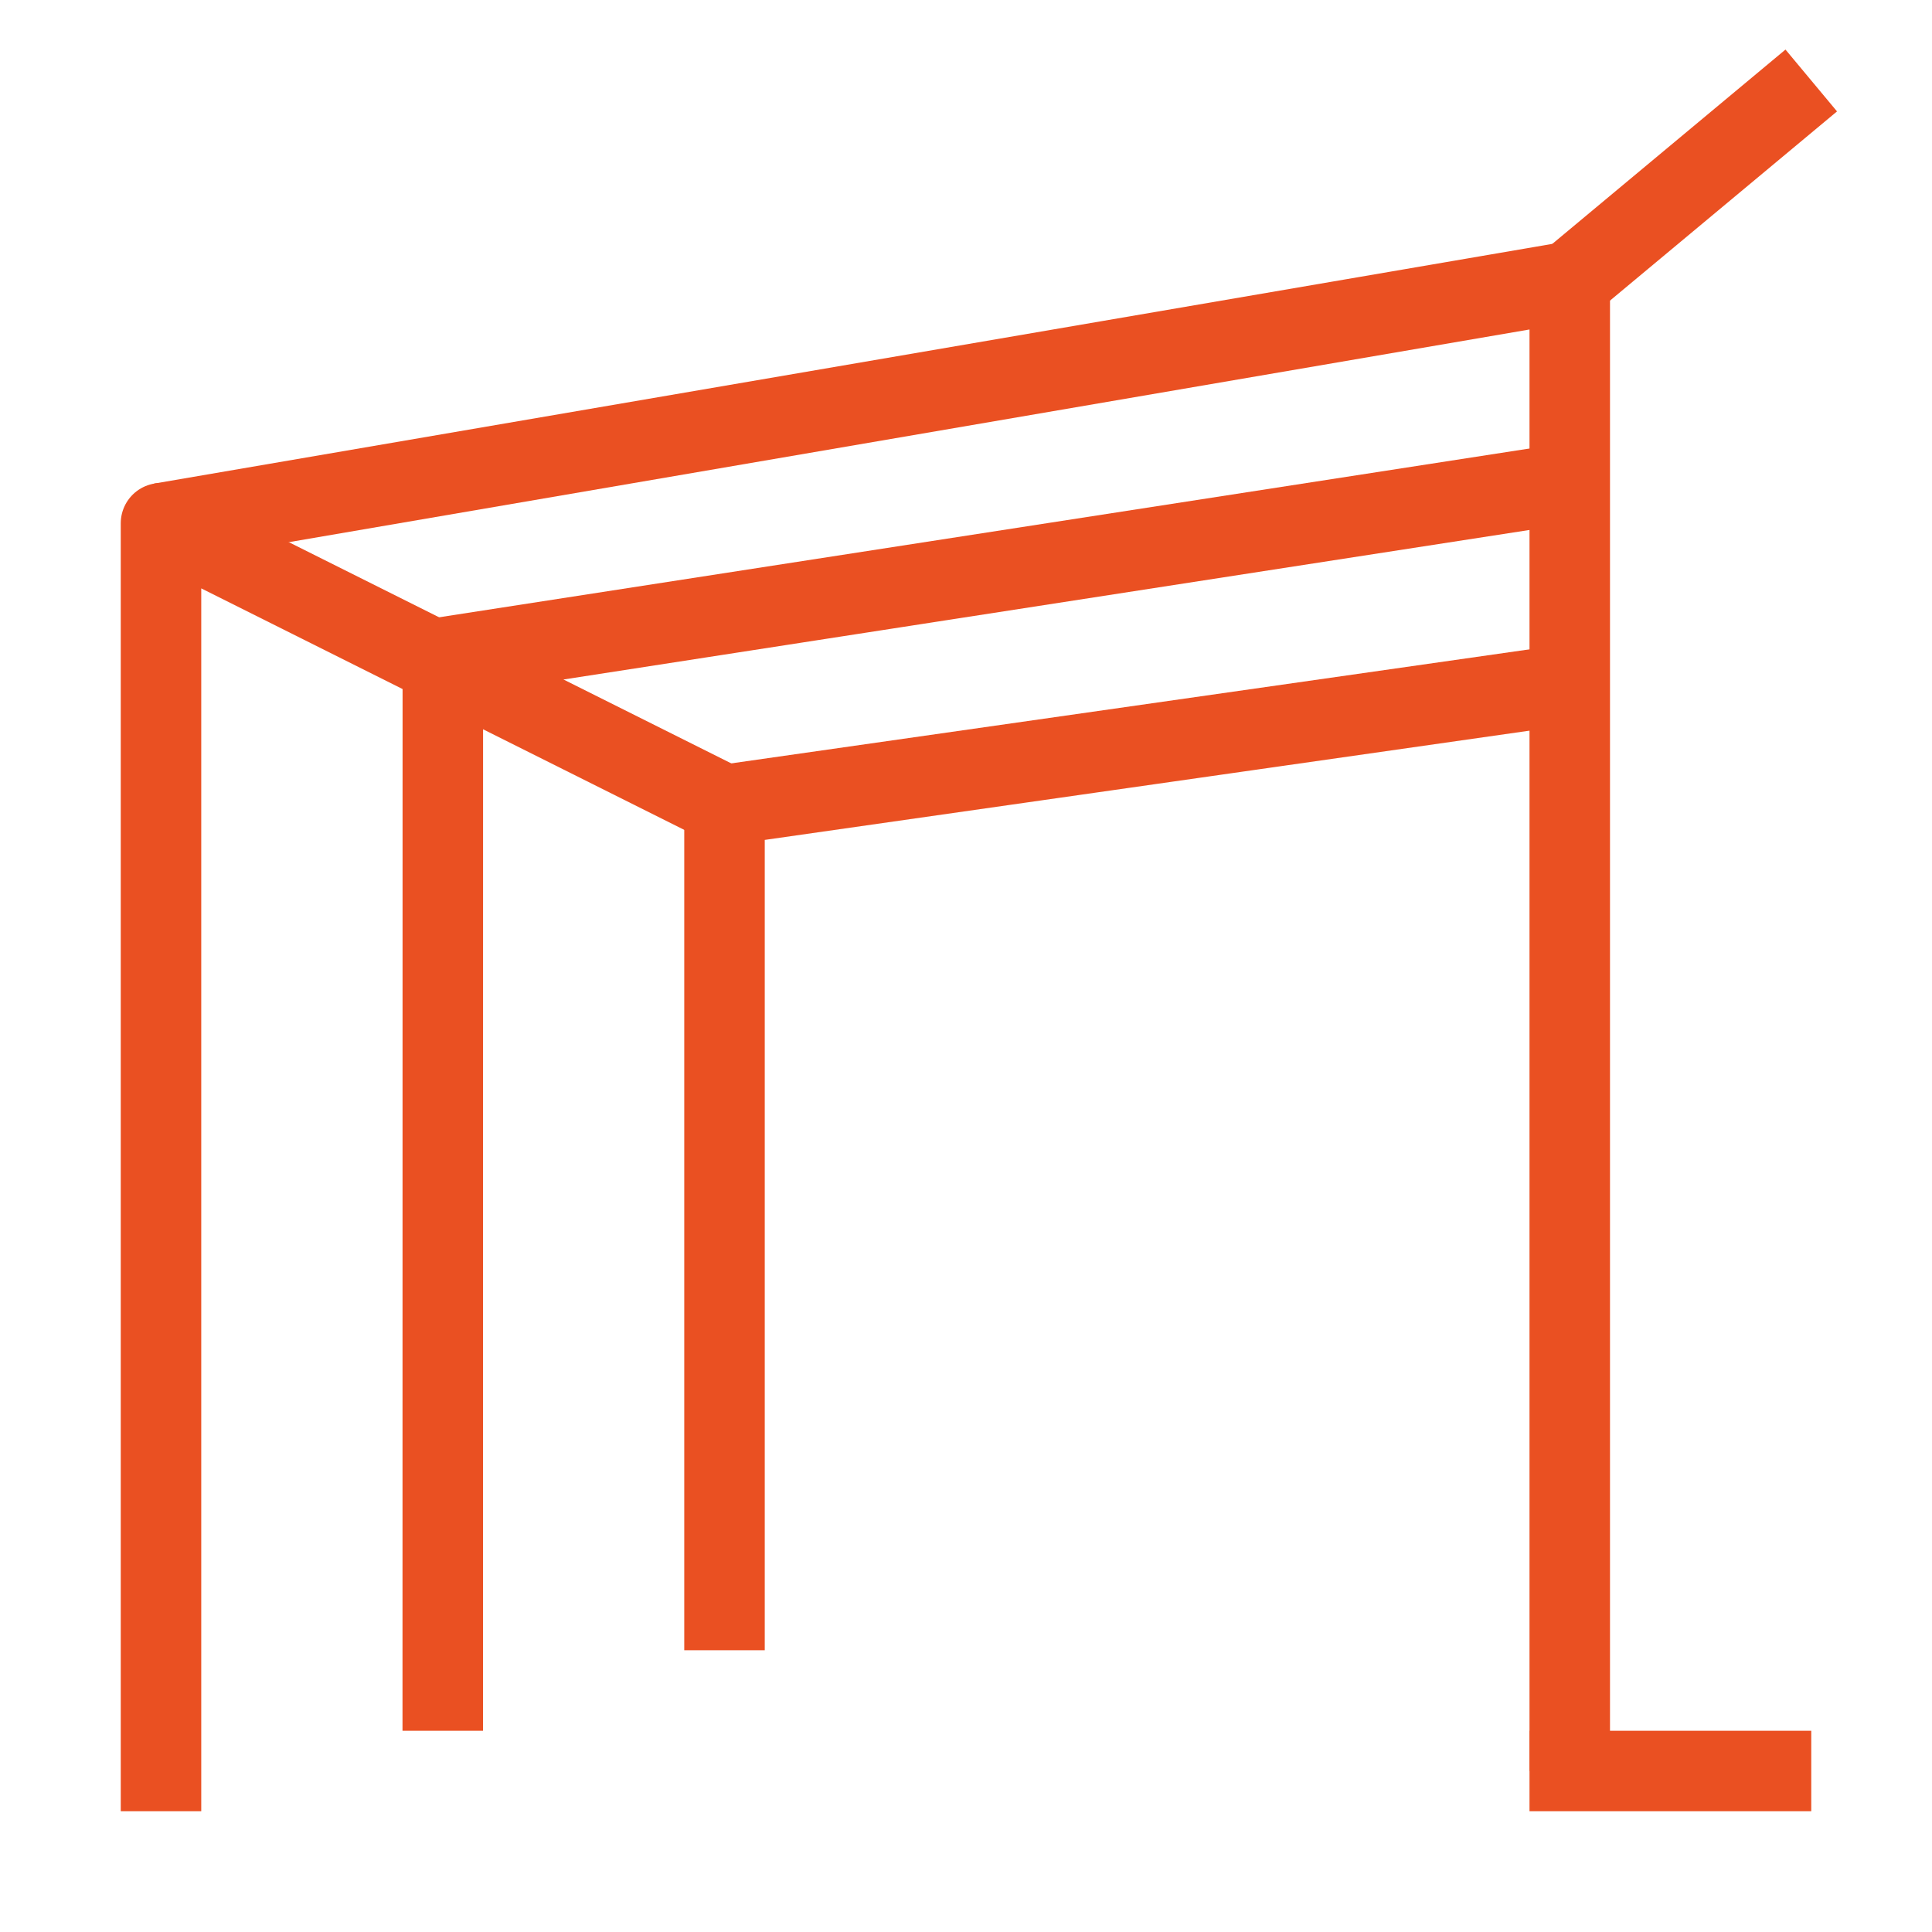 <svg width="48" height="48" fill="none" xmlns="http://www.w3.org/2000/svg"><path d="M4 45V13l14 7M39 7l6-5" stroke="#EA5022" stroke-width="2" stroke-linejoin="round"/><path d="m4 13 35-6v37" stroke="#EA5022" stroke-width="2" stroke-linejoin="round"/><path d="m39 12-27.998 4.334L11 43" stroke="#EA5022" stroke-width="2" stroke-linejoin="round"/><path d="m39 17-21 3v21M38 44h7" stroke="#EA5022" stroke-width="2" stroke-linejoin="round"/></svg>

